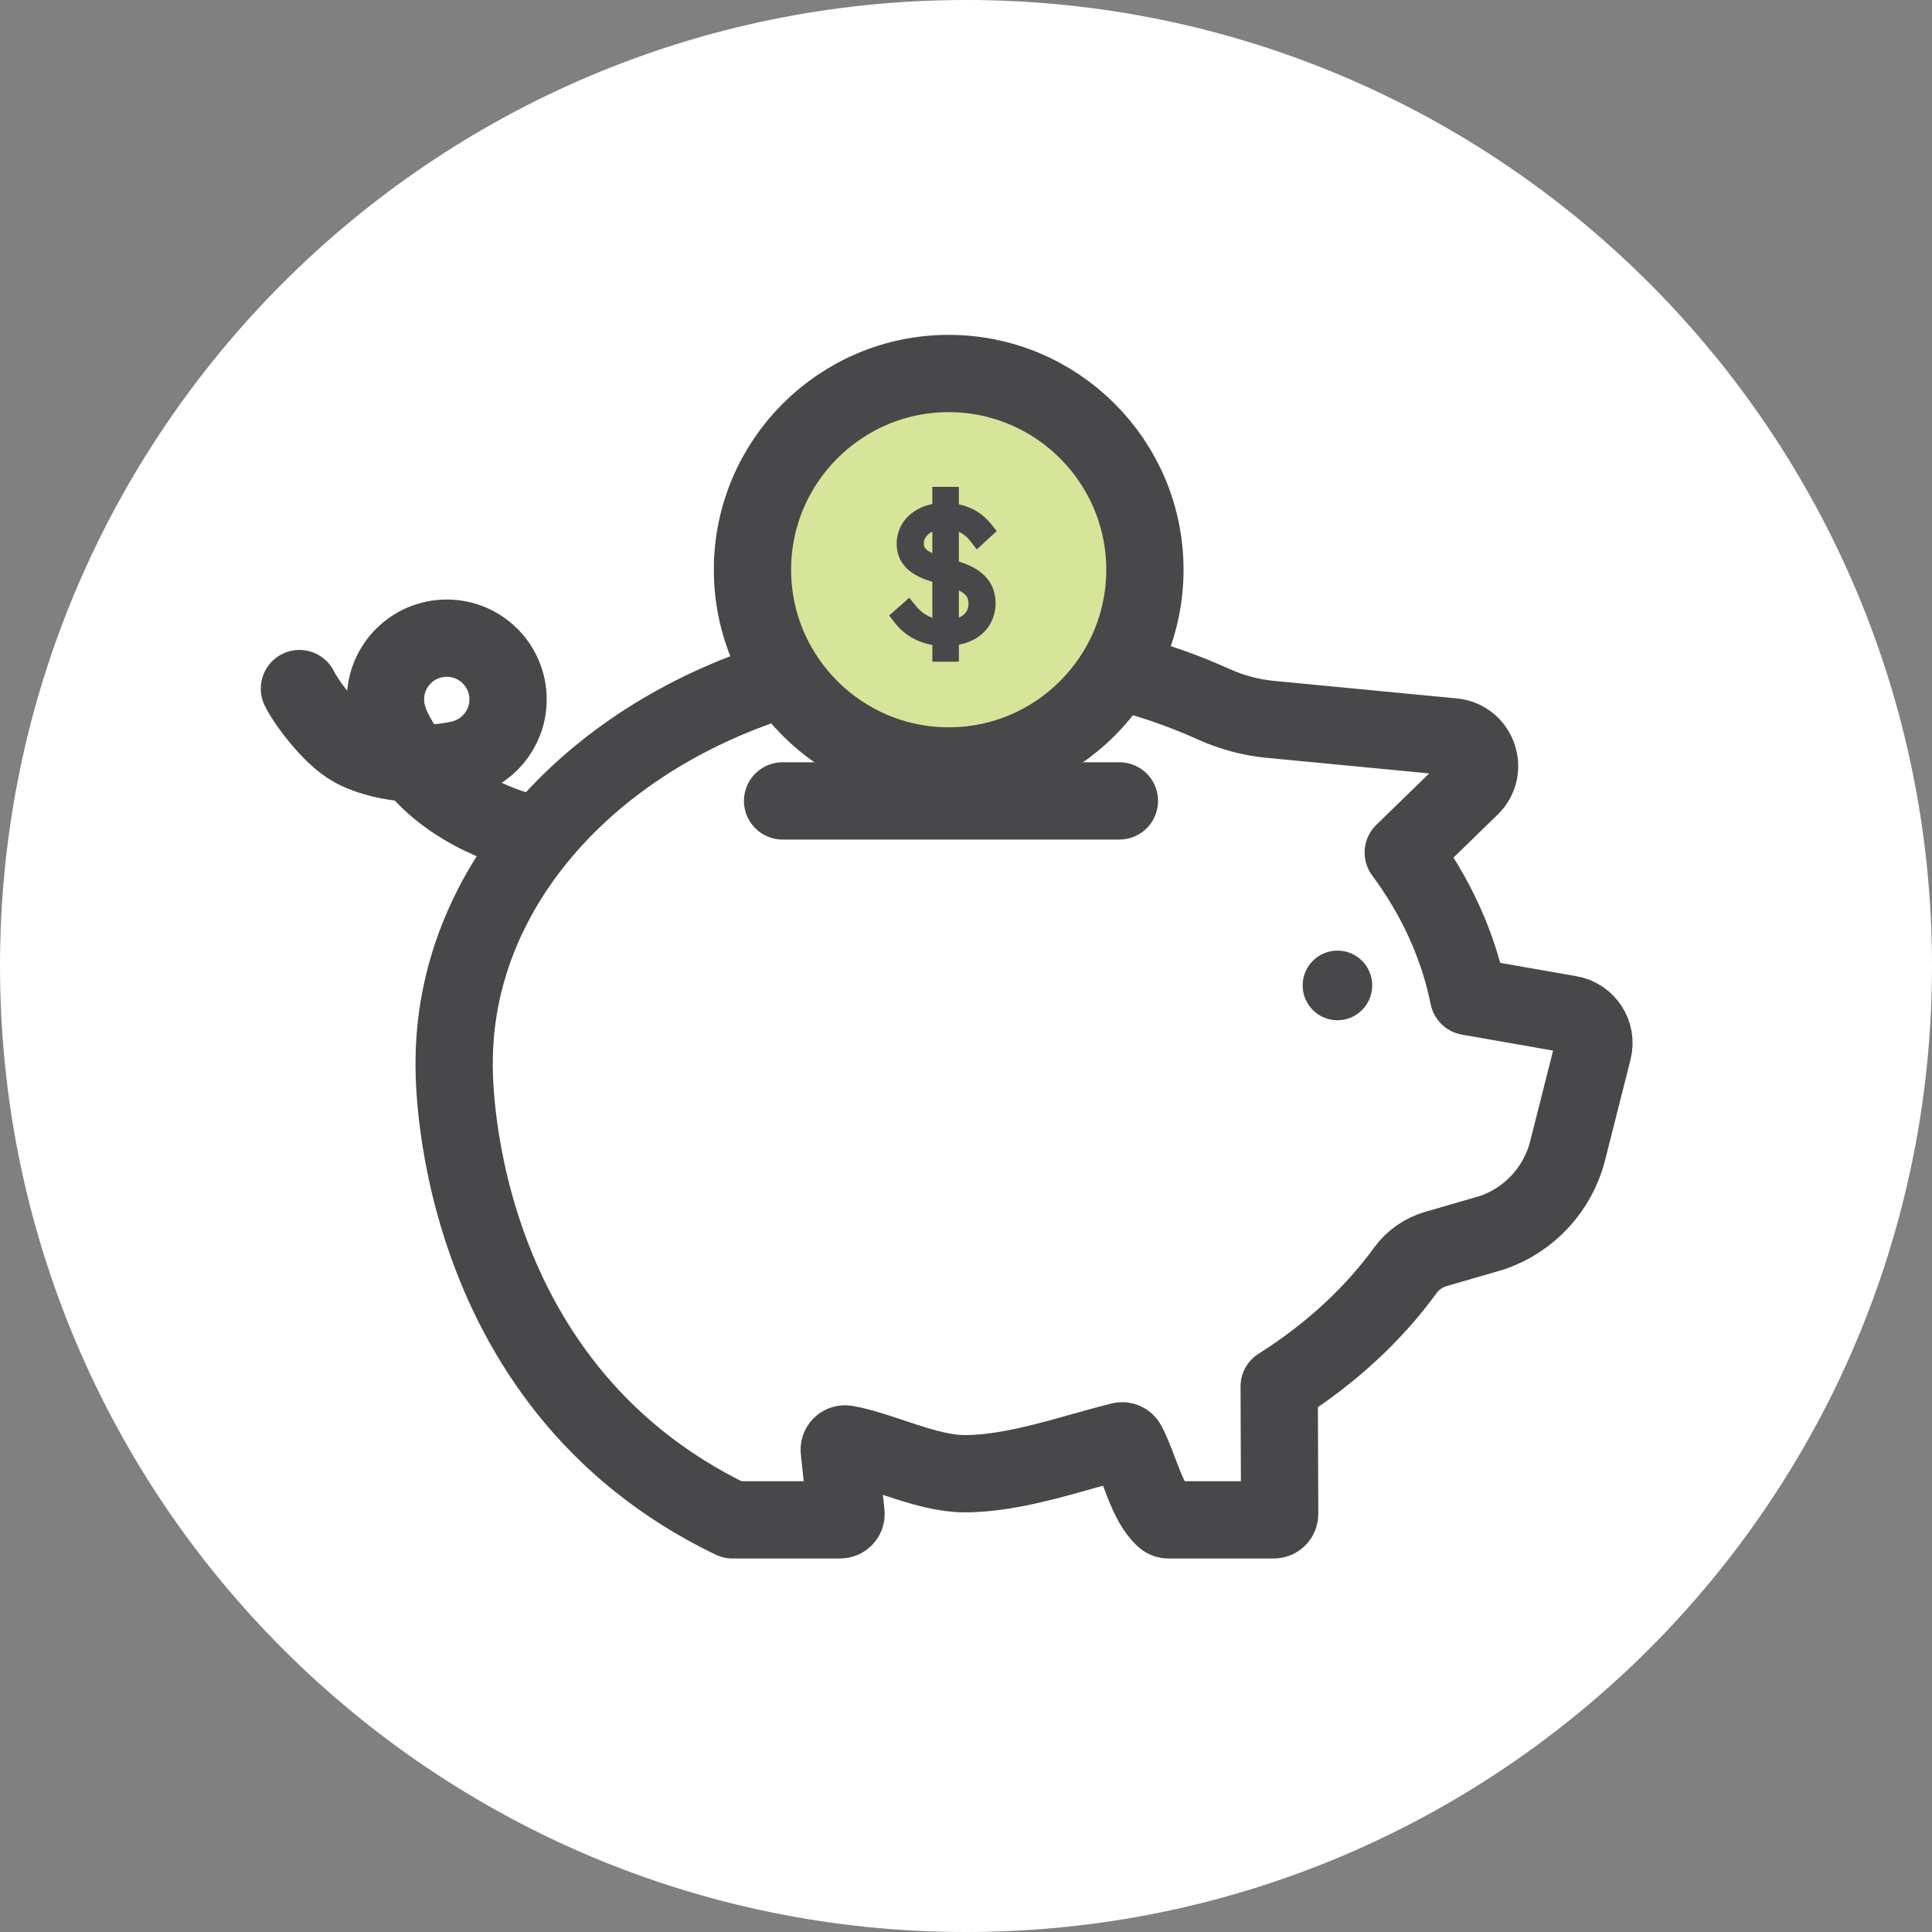 <svg width="100" height="100" viewBox="0 0 100 100" fill="none" xmlns="http://www.w3.org/2000/svg">
<rect x="0" y="0" width="100" height="100" fill="#808080" stroke="none"/>
<g clip-path="url(#clip0_2847_206)">
<path d="M50 100C77.614 100 100 77.614 100 50C100 22.386 77.614 0 50 0C22.386 0 0 22.386 0 50C0 77.614 22.386 100 50 100Z" fill="white"/>
<path d="M39.71 35.401C30.192 38.617 23.508 46.188 23.508 55.015C23.508 55.015 23.056 71.528 37.911 78.667H43.489C43.656 78.667 43.792 78.531 43.792 78.364L43.437 75.036C43.437 74.847 43.606 74.707 43.791 74.74C45.655 75.076 47.945 76.279 49.934 76.279C52.607 76.279 55.583 75.18 58.016 74.586C58.15 74.554 58.287 74.618 58.35 74.74C58.989 75.962 59.355 77.795 60.267 78.591C60.324 78.64 60.397 78.667 60.472 78.667H65.933C66.1 78.667 66.235 78.531 66.235 78.364L66.211 71.76C68.832 70.108 71.056 68.068 72.747 65.745C73.135 65.212 73.695 64.827 74.33 64.644L77.211 63.809C79.158 63.151 80.637 61.55 81.141 59.559L82.456 54.358C82.672 53.505 82.117 52.649 81.249 52.498L76.012 51.582C75.47 48.895 74.303 46.377 72.633 44.127L76.123 40.732C77.047 39.833 76.495 38.265 75.212 38.141L65.717 37.23C64.712 37.133 63.735 36.862 62.814 36.448C61.553 35.88 60.228 35.392 58.849 34.994" stroke="#48484A" stroke-width="4" stroke-linecap="round" stroke-linejoin="round"/>
<path d="M71.027 51.005C71.027 51.999 70.221 52.807 69.225 52.807C68.229 52.807 67.425 51.999 67.425 51.005C67.425 50.011 68.231 49.203 69.225 49.203C70.219 49.203 71.027 50.009 71.027 51.005Z" fill="#48484A"/>
<path d="M40.507 41.455H57.94" stroke="#48484A" stroke-width="4" stroke-linecap="round" stroke-linejoin="round"/>
<path d="M49.104 19.333C43.504 19.333 38.948 23.889 38.948 29.489C38.948 35.089 43.504 39.645 49.104 39.645C54.704 39.645 59.26 35.089 59.26 29.489C59.26 23.889 54.704 19.333 49.104 19.333Z" fill="#D6E599" stroke="#48484A" stroke-width="4" stroke-miterlimit="10"/>
<path d="M49.631 29.067V27.529C49.854 27.627 50.044 27.776 50.198 27.974L50.558 28.436L51.593 27.485L51.273 27.091C50.861 26.582 50.296 26.245 49.631 26.105V25.201H48.257V26.086C47.16 26.308 46.412 27.122 46.412 28.127C46.412 29.463 47.557 29.904 48.257 30.113V31.977C47.831 31.824 47.556 31.547 47.417 31.375L47.062 30.94L46.022 31.859L46.335 32.259C46.798 32.852 47.474 33.246 48.258 33.385V34.247H49.632V33.37C51.029 33.103 51.532 32.073 51.532 31.238C51.532 29.776 50.317 29.283 49.632 29.065L49.631 29.067ZM50.13 31.24C50.13 31.492 50.035 31.802 49.631 31.97V30.561C50.042 30.761 50.13 30.966 50.13 31.24ZM47.814 28.128C47.814 27.876 47.984 27.651 48.257 27.516V28.628C47.89 28.465 47.814 28.321 47.814 28.128Z" fill="#48484A"/>
<path d="M15.498 35.641C15.786 36.248 17.083 38.083 18.272 38.735C18.272 38.735 20.368 39.995 23.73 39.319C25.19 39.025 26.297 37.749 26.297 36.204C26.297 34.451 24.876 33.031 23.124 33.031C21.372 33.031 19.951 34.452 19.951 36.204C19.968 37.128 20.291 37.831 21.131 39.104C23.1 42.088 27.121 43.116 27.496 43.127" stroke="#48484A" stroke-width="4" stroke-linecap="round" stroke-linejoin="round"/>
</g>
<defs>
<clipPath id="clip0_2847_206">
<rect width="100" height="100" fill="white"/>
</clipPath>
</defs>
</svg>
